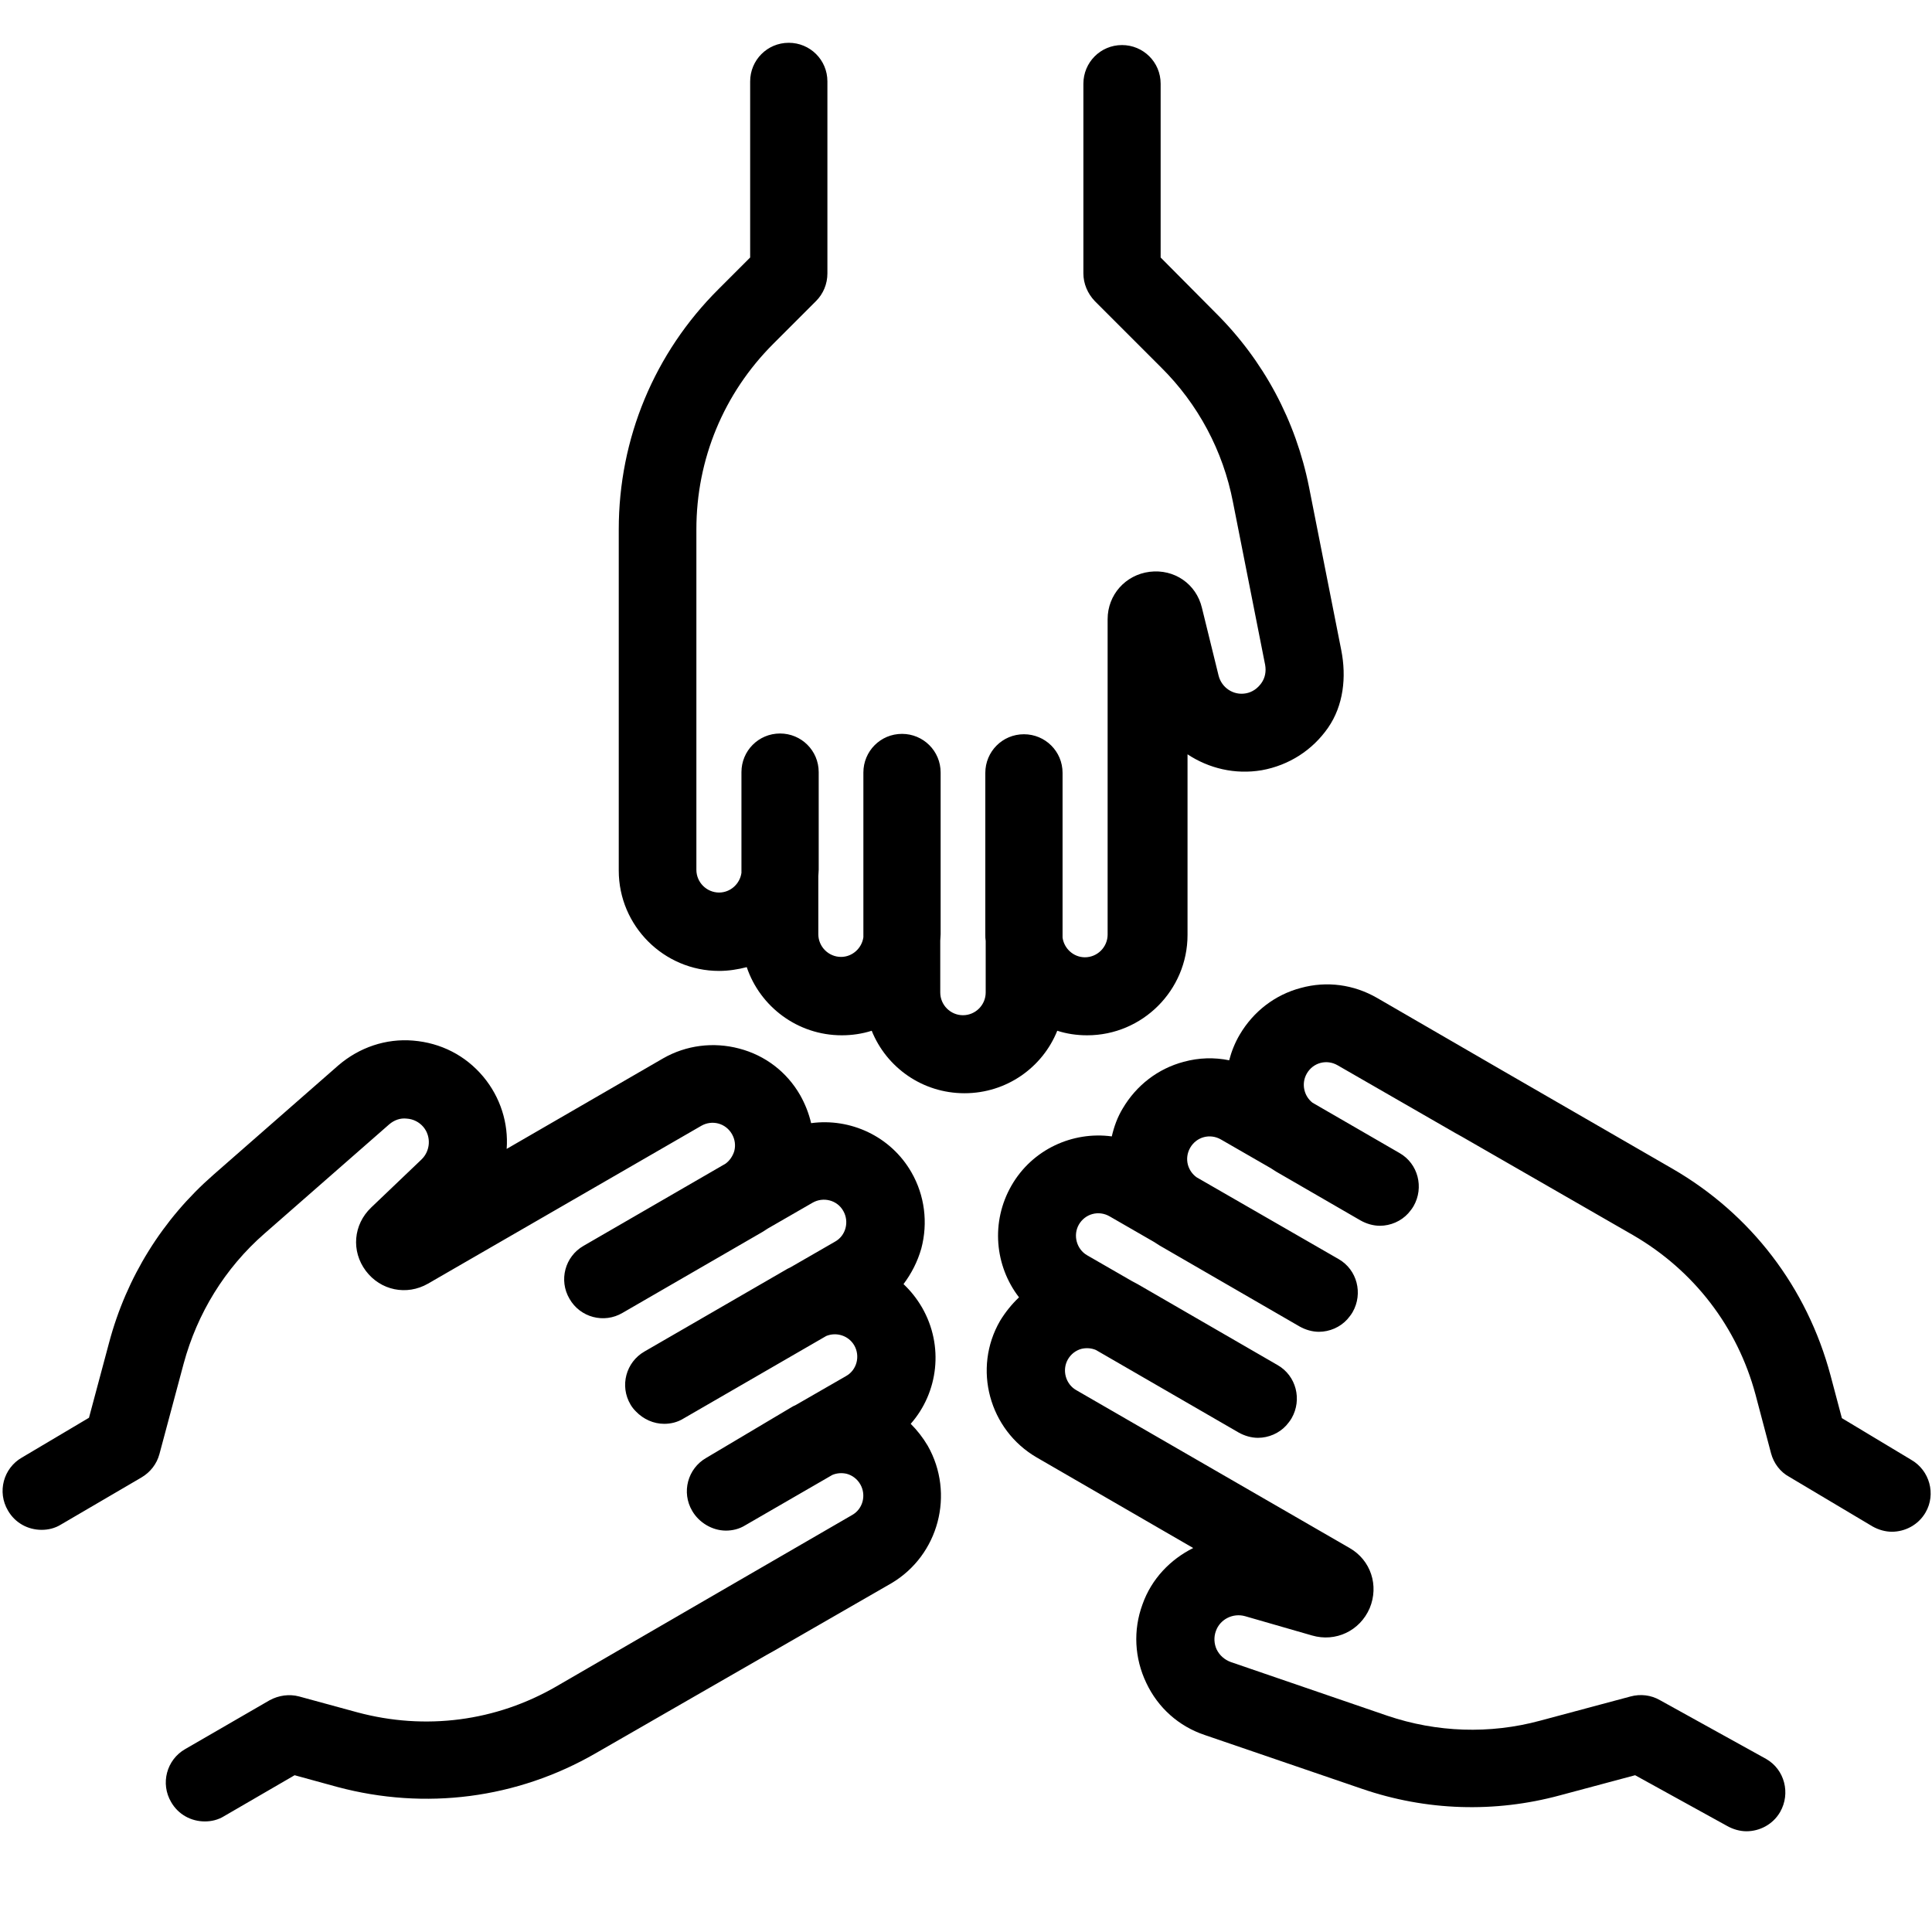 <?xml version="1.0" encoding="utf-8"?>
<!-- Generator: Adobe Illustrator 26.5.0, SVG Export Plug-In . SVG Version: 6.00 Build 0)  -->
<svg version="1.1" xmlns="http://www.w3.org/2000/svg" xmlns:xlink="http://www.w3.org/1999/xlink" x="0px" y="0px"
	 viewBox="0 0 510.2 510.2" style="enable-background:new 0 0 510.2 510.2;" xml:space="preserve">
<style type="text/css">
	.st0{display:none;}
	.st1{display:inline;fill:#76B82A;stroke:#76B82A;stroke-width:10;stroke-miterlimit:10;}
	.st2{fill:#FFFFFF;}
</style>
<g id="Ebene_2" class="st0">
</g>
<g id="Ebene_1">
	<g>
		<g>
			<path d="M354.2,171.7l-8.5-43c-3.5-17.6-12-33.5-24.7-46.1L306.5,68V22.1c0-5.7-4.6-10.2-10.2-10.2c-5.7,0-10.2,4.6-10.2,10.2
				v50.1c0,2.7,1.1,5.3,3,7.3L306.6,97c9.8,9.7,16.4,22.1,19,35.6l8.5,43c0.3,1.7,0,3.4-1,4.8c-1,1.4-2.4,2.4-4.1,2.7
				c-3.3,0.6-6.4-1.5-7.2-4.7l-4.4-17.9c-1.5-6.3-7.3-10.3-13.8-9.5c-6.4,0.8-11.1,6.1-11.1,12.5v83.3c0,3.3-2.7,6-6,6
				c-3,0-5.5-2.3-5.9-5.2v-43.5c0-5.7-4.6-10.2-10.2-10.2c0,0,0,0,0,0c0,0,0,0,0,0c-5.7,0-10.2,4.6-10.2,10.2v42.7
				c0,0.6,0,1.1,0.1,1.7v13.6c0,3.3-2.7,6-6,6c-3.3,0-6-2.7-6-6v-13.7c0-0.5,0.1-1.1,0.1-1.7v-42.7c0-5.7-4.6-10.2-10.2-10.2
				c0,0,0,0,0,0c0,0,0,0,0,0c-5.7,0-10.2,4.6-10.2,10.2v43.5c-0.4,2.9-2.9,5.2-5.9,5.2c-3.3,0-6-2.7-6-6v-15.3
				c0-0.5,0.1-1.1,0.1-1.7v-25.8c0-5.7-4.6-10.2-10.2-10.2c0,0,0,0,0,0c0,0,0,0,0,0c-5.7,0-10.2,4.6-10.2,10.2v26.6
				c-0.4,2.9-2.9,5.2-5.9,5.2c-3.3,0-6-2.7-6-6V194v-24.3v-29.9c0-18.5,7.2-35.9,20.3-49l11.3-11.3c1.9-1.9,3-4.5,3-7.3V21.5
				c0-5.7-4.6-10.2-10.2-10.2c-5.7,0-10.2,4.6-10.2,10.2V68l-8.3,8.3c-17,16.9-26.4,39.5-26.4,63.5v29.9V194v35.9
				c0,14.6,11.9,26.5,26.5,26.5c2.5,0,5-0.4,7.3-1c3.5,10.4,13.4,18,25.1,18c2.7,0,5.4-0.4,7.9-1.2c3.9,9.7,13.4,16.5,24.5,16.5
				c11.1,0,20.6-6.8,24.5-16.5c2.5,0.8,5.1,1.2,7.9,1.2c14.6,0,26.5-11.9,26.5-26.5v-47.7c5.6,3.7,12.5,5.4,19.6,4.2
				c7.2-1.3,13.4-5.3,17.5-11.2S355.6,178.8,354.2,171.7z"/>
		</g>
	</g>
	<g>
		<g>
			<path d="M245,381.8c-1.3-2.2-2.8-4.1-4.5-5.8c7.3-8.3,8.8-20.6,3-30.7c-1.4-2.4-3-4.4-4.9-6.2c2.1-2.8,3.7-5.9,4.7-9.4
				c1.8-6.8,0.9-14-2.6-20.1c-5.5-9.6-16.2-14.4-26.5-13c-0.6-2.6-1.6-5.1-2.9-7.4c-3.5-6.1-9.2-10.5-16.1-12.3
				c-6.8-1.8-14-0.9-20.1,2.6l-41.3,23.9c0.5-6.7-1.6-13.6-6.2-19.1c-4.7-5.6-11.2-8.9-18.5-9.5c-7.2-0.6-14.2,1.8-19.7,6.5
				l-33,28.9c-13.5,11.8-23,27.1-27.6,44.4l-5.3,19.8L5.8,384.9c-4.9,2.8-6.6,9.1-3.7,14c1.9,3.3,5.3,5.1,8.9,5.1
				c1.7,0,3.5-0.4,5.1-1.4l21.2-12.4c2.4-1.4,4.1-3.6,4.8-6.2l6.4-23.9c3.6-13.3,10.9-25.2,21.3-34.3l33-28.9
				c1.3-1.1,2.9-1.7,4.6-1.5c1.7,0.1,3.3,0.9,4.4,2.2c2.1,2.5,1.9,6.3-0.5,8.6L98,318.9c-4.7,4.5-5.3,11.5-1.4,16.7
				c3.9,5.2,10.8,6.6,16.4,3.4l72.2-41.7c1.4-0.8,3-1,4.5-0.6c1.5,0.4,2.8,1.4,3.6,2.8c0.8,1.4,1,3,0.6,4.5
				c-0.4,1.3-1.2,2.5-2.3,3.3L154.1,329c-4.9,2.8-6.6,9.1-3.7,14c0,0,0,0,0,0c0,0,0,0,0,0c2.8,4.9,9.1,6.6,14,3.7l37-21.4
				c0.5-0.3,0.9-0.6,1.4-0.9l11.8-6.8c2.8-1.6,6.5-0.7,8.1,2.2c1.6,2.8,0.7,6.5-2.2,8.1l-11.8,6.8c-0.5,0.2-1,0.5-1.5,0.8l-37,21.4
				c-4.9,2.8-6.6,9.1-3.7,14c0.4,0.7,0.9,1.3,1.4,1.8c2,2.1,4.7,3.3,7.5,3.3c1.7,0,3.5-0.4,5.1-1.4l37.7-21.8
				c2.7-1.1,5.9-0.1,7.4,2.5c1.6,2.8,0.7,6.5-2.2,8.1l-13.2,7.6c-0.5,0.2-1,0.5-1.5,0.8L186.5,385c-4.9,2.8-6.6,9.1-3.7,14
				c1.8,3.1,5.3,5.2,8.9,5.2c1.7,0,3.5-0.4,5.1-1.4l23-13.3c1.2-0.5,2.5-0.6,3.8-0.3c1.5,0.4,2.8,1.4,3.6,2.8
				c1.6,2.8,0.7,6.5-2.2,8.1l-32.8,19L147,445.3c-16,9.3-34.7,11.7-52.6,6.9L79,448c-2.6-0.7-5.4-0.3-7.8,1l-22.3,12.9
				c-4.9,2.8-6.6,9.1-3.7,14c1.9,3.3,5.3,5.1,8.9,5.1c1.7,0,3.5-0.4,5.1-1.4l18.6-10.8l11.3,3.1c23.2,6.2,47.4,3.1,68.2-8.9
				l25.9-14.9c0,0,0,0,0,0l19.3-11.1l1.8-1l31.1-17.9C247.9,410.7,252.2,394.5,245,381.8z"/>
		</g>
	</g>
	<g>
		<g>
			<path d="M504.7,385.5l-18.3-11l-3-11.3c-6.2-23.2-21-42.6-41.8-54.6l-45.2-26.1l-32.8-19c-6.1-3.5-13.2-4.5-20.1-2.6
				c-6.8,1.8-12.5,6.2-16.1,12.3c-1.3,2.2-2.2,4.5-2.8,6.8c-3.9-0.8-8-0.7-12,0.4c-6.8,1.8-12.5,6.2-16.1,12.3
				c-1.4,2.3-2.3,4.8-2.9,7.4c-10.3-1.4-21,3.4-26.5,13c-5.5,9.6-4.4,21.2,2,29.5c-1.9,1.8-3.6,3.9-5,6.2
				c-7.3,12.6-2.9,28.8,9.7,36.1l41.3,23.9c-6,3-11,8.1-13.4,14.9c-2.5,6.8-2.1,14.2,1,20.7c3.1,6.6,8.6,11.5,15.5,13.8l41.5,14.2
				c16.9,5.8,35,6.4,52.3,1.7l19.8-5.3l24.3,13.4c1.6,0.9,3.4,1.4,5.1,1.4c3.5,0,7-1.8,8.9-5.1c2.8-4.9,1.2-11.2-3.7-14l-28-15.5
				c-2.4-1.4-5.2-1.7-7.8-1l-23.9,6.4c-13.3,3.6-27.3,3.1-40.3-1.3L325,438.9c-1.6-0.6-2.9-1.7-3.7-3.3c-0.7-1.5-0.8-3.3-0.2-4.9
				c1.1-3.1,4.5-4.8,7.7-3.9l17.7,5.1c6.2,1.8,12.6-1.2,15.2-7.2c2.5-6,0.3-12.7-5.3-15.9l-72.2-41.7c-2.8-1.6-3.8-5.3-2.2-8.1
				c0.8-1.4,2.1-2.4,3.6-2.8c1.3-0.3,2.6-0.2,3.8,0.3l37.7,21.8c1.6,0.9,3.4,1.4,5.1,1.4c2.8,0,5.6-1.2,7.5-3.3
				c0.5-0.6,1-1.2,1.4-1.9c2.8-4.9,1.2-11.2-3.7-14l-37-21.4c-0.5-0.3-1-0.5-1.5-0.8l-11.8-6.8c-2.8-1.6-3.8-5.3-2.2-8.1
				c0.8-1.4,2.1-2.4,3.6-2.8c1.5-0.4,3.1-0.2,4.5,0.6l11.8,6.8c0.5,0.3,0.9,0.6,1.4,0.9l37,21.4c1.6,0.9,3.4,1.4,5.1,1.4
				c2.8,0,5.6-1.2,7.5-3.3c0.5-0.6,1-1.2,1.4-1.9c2.8-4.9,1.2-11.2-3.7-14L316,310.9c-1.1-0.8-1.9-1.9-2.3-3.3
				c-0.4-1.5-0.2-3.1,0.6-4.5c0.8-1.4,2.1-2.4,3.6-2.8c1.5-0.4,3.1-0.2,4.5,0.6l13.2,7.6c0.5,0.3,0.9,0.6,1.4,0.9l22.3,12.9
				c1.6,0.9,3.4,1.4,5.1,1.4c2.8,0,5.6-1.2,7.5-3.3c0.5-0.6,1-1.2,1.4-1.9c2.8-4.9,1.2-11.2-3.7-14l-23-13.3c-2.3-1.8-3-5.1-1.5-7.7
				c0.8-1.4,2.1-2.4,3.6-2.8c1.5-0.4,3.1-0.2,4.5,0.6l31.1,17.9l1.8,1l19.3,11.1c0,0,0,0,0,0l25.9,14.9c16,9.3,27.5,24.2,32.3,42.1
				l4.1,15.5c0.7,2.6,2.4,4.9,4.8,6.2l22,13.1c1.6,0.9,3.4,1.4,5.1,1.4c3.5,0,7-1.8,8.9-5.1C511.3,394.6,509.6,388.3,504.7,385.5z"
				/>
		</g>
	</g>
</g>
</svg>
